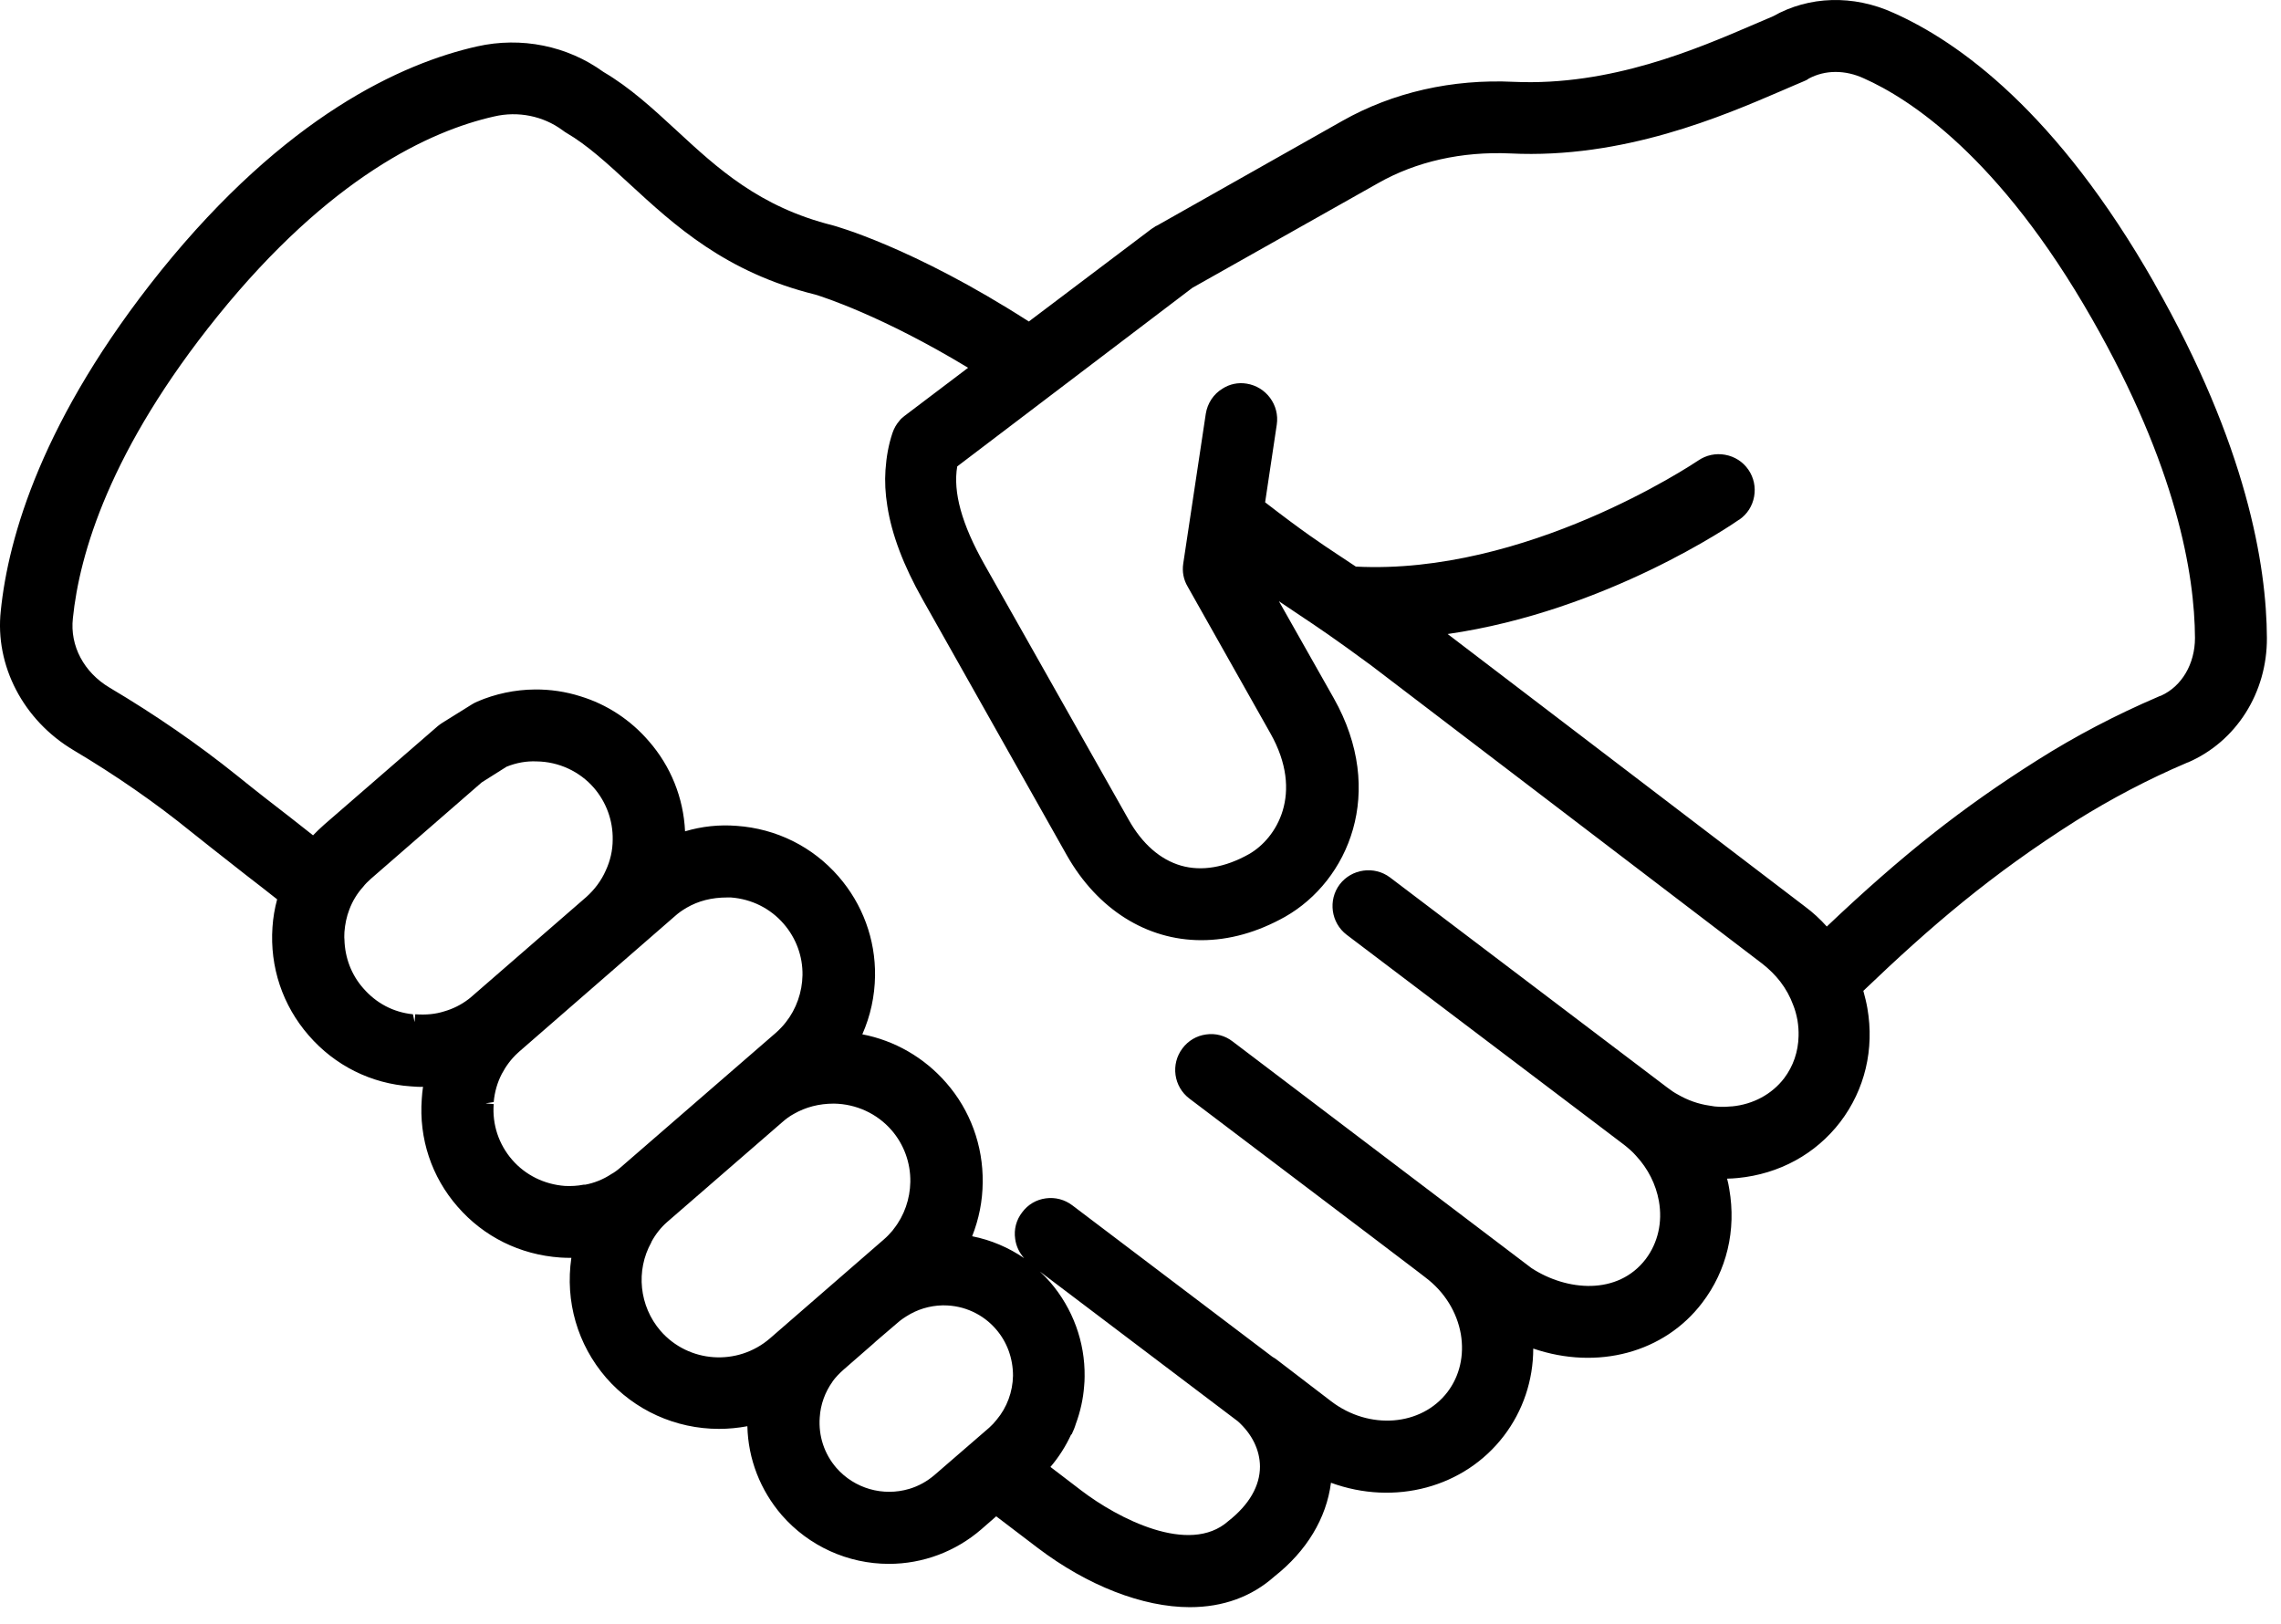 <svg width="66" height="47" viewBox="0 0 66 47" fill="none" xmlns="http://www.w3.org/2000/svg">
<g id="Object">
<path id="Vector" d="M62.338 8.197C59.52 3.248 56.679 1.212 54.787 0.372C53.623 -0.158 52.342 -0.118 51.303 0.471C51.133 0.543 50.948 0.624 50.746 0.709C49.092 1.419 46.606 2.493 43.802 2.368C42.017 2.282 40.3 2.673 38.844 3.496L33.482 6.525C33.446 6.539 33.414 6.557 33.396 6.575C33.37 6.588 33.338 6.611 33.306 6.633L29.769 9.303C26.389 7.132 24.124 6.53 24.097 6.521C21.971 5.99 20.757 4.867 19.571 3.77C18.883 3.136 18.231 2.534 17.458 2.08C16.415 1.325 15.085 1.055 13.804 1.343C11.624 1.833 8.267 3.361 4.653 7.838C1.219 12.112 0.239 15.546 0.023 17.672C-0.152 19.259 0.675 20.841 2.122 21.704C3.354 22.436 4.5 23.232 5.525 24.064C5.934 24.392 6.302 24.679 6.639 24.944L7.102 25.308C7.435 25.565 7.736 25.798 8.019 26.023C7.947 26.288 7.902 26.558 7.884 26.828C7.804 27.983 8.177 29.093 8.932 29.96C9.687 30.832 10.739 31.358 11.889 31.435C12.006 31.444 12.123 31.453 12.24 31.448C12.222 31.561 12.213 31.673 12.204 31.794C12.118 32.945 12.487 34.055 13.242 34.918C13.997 35.786 15.045 36.307 16.213 36.388C16.321 36.392 16.424 36.401 16.532 36.397C16.348 37.655 16.708 38.905 17.539 39.867C18.357 40.806 19.548 41.346 20.802 41.346C21.081 41.346 21.355 41.319 21.625 41.269C21.647 42.218 21.998 43.121 22.623 43.845C23.405 44.739 24.533 45.252 25.72 45.252C26.704 45.252 27.652 44.896 28.398 44.249L28.825 43.876L30.03 44.793C31.464 45.881 33.064 46.505 34.426 46.505C35.388 46.505 36.215 46.204 36.875 45.616C37.806 44.883 38.381 43.93 38.511 42.905C40.354 43.58 42.372 43.045 43.514 41.548C44.067 40.824 44.364 39.939 44.364 39.022C46.224 39.656 48.157 39.143 49.254 37.696C49.964 36.766 50.243 35.597 50.036 34.406C50.022 34.307 50 34.208 49.973 34.105C50.076 34.105 50.18 34.096 50.283 34.087C51.483 33.97 52.535 33.395 53.249 32.464C53.96 31.529 54.238 30.36 54.032 29.174C54.005 29.017 53.964 28.85 53.915 28.671C55.879 26.792 57.609 25.308 60.068 23.749C61.088 23.111 62.158 22.549 63.255 22.081L63.295 22.063C63.295 22.063 63.3 22.063 63.304 22.063C64.702 21.461 65.601 20.045 65.592 18.459C65.583 16.364 65.012 12.89 62.338 8.202V8.197ZM11.997 29.578L11.948 29.349C11.381 29.291 10.887 29.03 10.509 28.594C10.172 28.212 9.979 27.718 9.966 27.183C9.957 27.111 9.966 27.039 9.966 26.967C9.984 26.742 10.028 26.522 10.109 26.315C10.199 26.077 10.33 25.857 10.509 25.659C10.563 25.587 10.64 25.511 10.73 25.43L13.939 22.639L14.658 22.185C14.941 22.072 15.229 22.018 15.53 22.032C16.168 22.041 16.77 22.32 17.184 22.796C17.544 23.214 17.737 23.744 17.728 24.293C17.728 24.612 17.656 24.913 17.526 25.192C17.4 25.479 17.202 25.744 16.964 25.956L13.674 28.814C13.633 28.85 13.593 28.886 13.548 28.918C13.341 29.075 13.107 29.192 12.856 29.264C12.604 29.345 12.33 29.372 12.015 29.349L11.997 29.57V29.578ZM50.09 32.015C49.874 32.037 49.654 32.033 49.461 31.992C49.146 31.947 48.836 31.839 48.544 31.669C48.449 31.619 48.35 31.552 48.238 31.466L40.219 25.389C39.765 25.048 39.109 25.138 38.763 25.592C38.422 26.046 38.511 26.702 38.965 27.048L45.977 32.356L46.997 33.129C47.128 33.233 47.24 33.331 47.339 33.444C47.685 33.817 47.914 34.271 48 34.756C48.108 35.368 47.973 35.961 47.618 36.433C46.809 37.489 45.334 37.359 44.314 36.694L42.939 35.651L35.666 30.136C35.446 29.965 35.172 29.893 34.898 29.933C34.623 29.97 34.381 30.113 34.215 30.334C33.868 30.792 33.958 31.444 34.417 31.79L39.613 35.723L41.051 36.815L41.249 36.968C41.797 37.381 42.157 37.966 42.269 38.604C42.372 39.22 42.237 39.813 41.882 40.28C41.127 41.269 39.617 41.386 38.52 40.55L36.952 39.35C36.907 39.314 36.862 39.287 36.821 39.264L31.028 34.878C30.808 34.711 30.538 34.639 30.264 34.675C29.985 34.711 29.742 34.855 29.576 35.08C29.405 35.3 29.333 35.574 29.374 35.849C29.401 36.06 29.495 36.253 29.634 36.406C29.18 36.096 28.672 35.88 28.129 35.772C28.326 35.273 28.43 34.752 28.434 34.212C28.448 33.152 28.075 32.127 27.378 31.331C26.744 30.603 25.89 30.109 24.951 29.929C25.185 29.399 25.311 28.828 25.319 28.235C25.333 27.183 24.96 26.163 24.263 25.362C23.513 24.499 22.465 23.978 21.315 23.897C20.807 23.857 20.308 23.911 19.822 24.055C19.777 23.088 19.409 22.171 18.771 21.443C18.245 20.832 17.562 20.382 16.797 20.149C16.375 20.014 15.921 19.946 15.476 19.951C14.905 19.955 14.33 20.077 13.809 20.301C13.759 20.324 13.714 20.346 13.669 20.373L12.802 20.913C12.757 20.94 12.712 20.976 12.671 21.007L9.381 23.861C9.255 23.974 9.152 24.072 9.058 24.171C8.851 24.005 8.631 23.834 8.401 23.654C7.947 23.304 7.435 22.908 6.851 22.436C5.732 21.537 4.495 20.683 3.17 19.897C2.428 19.456 2.019 18.688 2.109 17.888C2.298 16.036 3.174 13.015 6.302 9.141C9.548 5.127 12.442 3.788 14.298 3.37C14.991 3.208 15.714 3.356 16.272 3.765C16.317 3.801 16.361 3.828 16.384 3.842C16.995 4.197 17.575 4.732 18.209 5.316C19.517 6.521 20.995 7.883 23.593 8.525C23.791 8.584 25.526 9.137 28.012 10.642L26.165 12.04C26.102 12.09 26.052 12.134 26.025 12.175C25.935 12.278 25.868 12.395 25.823 12.53C25.71 12.867 25.648 13.213 25.621 13.6C25.598 13.932 25.616 14.283 25.674 14.638C25.8 15.465 26.146 16.373 26.695 17.344L30.87 24.751C31.756 26.311 33.176 27.205 34.758 27.205C35.572 27.205 36.385 26.976 37.185 26.527C39.01 25.488 40.125 22.922 38.592 20.203L37.006 17.398C37.23 17.551 37.424 17.681 37.621 17.811C38.089 18.122 38.619 18.477 39.68 19.259L50.989 27.884C51.191 28.041 51.366 28.217 51.51 28.401C51.672 28.612 51.798 28.841 51.888 29.088C51.937 29.21 51.977 29.349 52.009 29.52C52.036 29.686 52.045 29.835 52.041 29.979C52.032 30.428 51.888 30.851 51.623 31.201C51.267 31.664 50.728 31.956 50.112 32.015H50.09ZM31.005 41.512C31.055 41.408 31.1 41.301 31.127 41.206C31.261 40.847 31.342 40.474 31.369 40.109C31.378 40.02 31.383 39.921 31.383 39.831C31.396 38.829 31.041 37.862 30.385 37.098C30.291 36.99 30.192 36.891 30.088 36.792L35.815 41.125C36.228 41.494 36.453 41.957 36.457 42.433C36.457 42.995 36.147 43.539 35.54 44.015C34.412 45.018 32.336 43.93 31.288 43.13L30.394 42.447C30.637 42.164 30.839 41.844 30.996 41.503L31.005 41.512ZM18.847 35.938C18.968 35.714 19.121 35.52 19.305 35.359L22.632 32.473C22.739 32.379 22.847 32.298 22.973 32.23C23.31 32.037 23.697 31.934 24.128 31.934C24.771 31.943 25.378 32.221 25.796 32.702C26.155 33.116 26.349 33.646 26.34 34.199C26.331 34.693 26.165 35.174 25.863 35.556L25.823 35.61C25.742 35.705 25.661 35.79 25.571 35.867L22.281 38.725C21.342 39.539 19.921 39.44 19.112 38.509C18.497 37.795 18.389 36.766 18.847 35.947V35.938ZM24.088 39.975C24.178 39.853 24.286 39.741 24.402 39.638L25.279 38.873L25.346 38.811L25.998 38.253C26.034 38.222 26.075 38.19 26.133 38.15C26.16 38.132 26.187 38.114 26.223 38.091C26.538 37.889 26.897 37.781 27.266 37.772H27.311C27.89 37.772 28.443 38.024 28.821 38.465C29.136 38.829 29.311 39.3 29.311 39.808C29.302 40.276 29.136 40.725 28.839 41.08C28.776 41.161 28.704 41.238 28.619 41.314L27.045 42.676C26.825 42.865 26.582 43 26.313 43.081C25.549 43.31 24.722 43.072 24.2 42.474C23.85 42.069 23.679 41.552 23.719 41.013C23.742 40.64 23.872 40.28 24.092 39.975H24.088ZM50.324 15.038C50.553 14.881 50.706 14.643 50.755 14.368C50.804 14.094 50.746 13.82 50.589 13.591C50.431 13.362 50.193 13.209 49.914 13.159C49.645 13.11 49.366 13.168 49.137 13.326C48.935 13.46 44.148 16.647 39.231 16.395C39.091 16.301 38.961 16.216 38.84 16.135L38.723 16.058C38.188 15.703 37.725 15.398 36.606 14.535L36.943 12.287C37.028 11.721 36.637 11.191 36.071 11.101C35.824 11.06 35.576 11.114 35.374 11.245C35.113 11.402 34.938 11.667 34.889 11.973L34.237 16.306C34.201 16.544 34.246 16.773 34.363 16.971L36.758 21.218C37.747 22.967 36.929 24.266 36.138 24.715C35.45 25.102 34.772 25.219 34.174 25.048C33.576 24.877 33.05 24.419 32.659 23.722L28.479 16.324C27.828 15.168 27.571 14.242 27.697 13.496L34.502 8.328L39.869 5.303C40.974 4.673 42.3 4.377 43.703 4.44C46.975 4.601 49.843 3.361 51.569 2.619C51.789 2.525 51.991 2.435 52.166 2.363C52.229 2.341 52.297 2.305 52.337 2.273C52.809 2.021 53.389 2.017 53.933 2.269C55.245 2.853 57.852 4.529 60.531 9.226C62.981 13.514 63.502 16.616 63.511 18.459C63.511 19.209 63.129 19.861 62.527 20.131C62.491 20.14 62.464 20.153 62.455 20.158C61.228 20.683 60.05 21.299 58.958 21.991C56.778 23.367 55.052 24.729 52.858 26.81C52.665 26.594 52.454 26.401 52.229 26.234L41.887 18.346C46.476 17.686 50.162 15.15 50.319 15.038H50.324ZM14.06 31.925L14.285 31.889C14.312 31.592 14.393 31.318 14.519 31.075C14.64 30.846 14.793 30.639 14.986 30.464C15 30.45 15.018 30.432 15.04 30.415L19.535 26.504C19.625 26.423 19.724 26.351 19.867 26.266C20.209 26.068 20.591 25.969 21.041 25.969C21.076 25.969 21.108 25.969 21.148 25.969C21.746 26.014 22.29 26.284 22.677 26.733C23.036 27.147 23.229 27.673 23.22 28.217C23.211 28.711 23.041 29.196 22.739 29.578C22.659 29.682 22.564 29.781 22.461 29.875L17.962 33.776C17.863 33.862 17.777 33.925 17.687 33.974C17.449 34.132 17.18 34.235 16.932 34.28H16.887C16.708 34.316 16.523 34.325 16.343 34.316C15.746 34.271 15.202 34.001 14.82 33.561C14.429 33.111 14.24 32.536 14.285 31.947L14.065 31.929L14.06 31.925Z" fill="black"/>
</g>
</svg>
